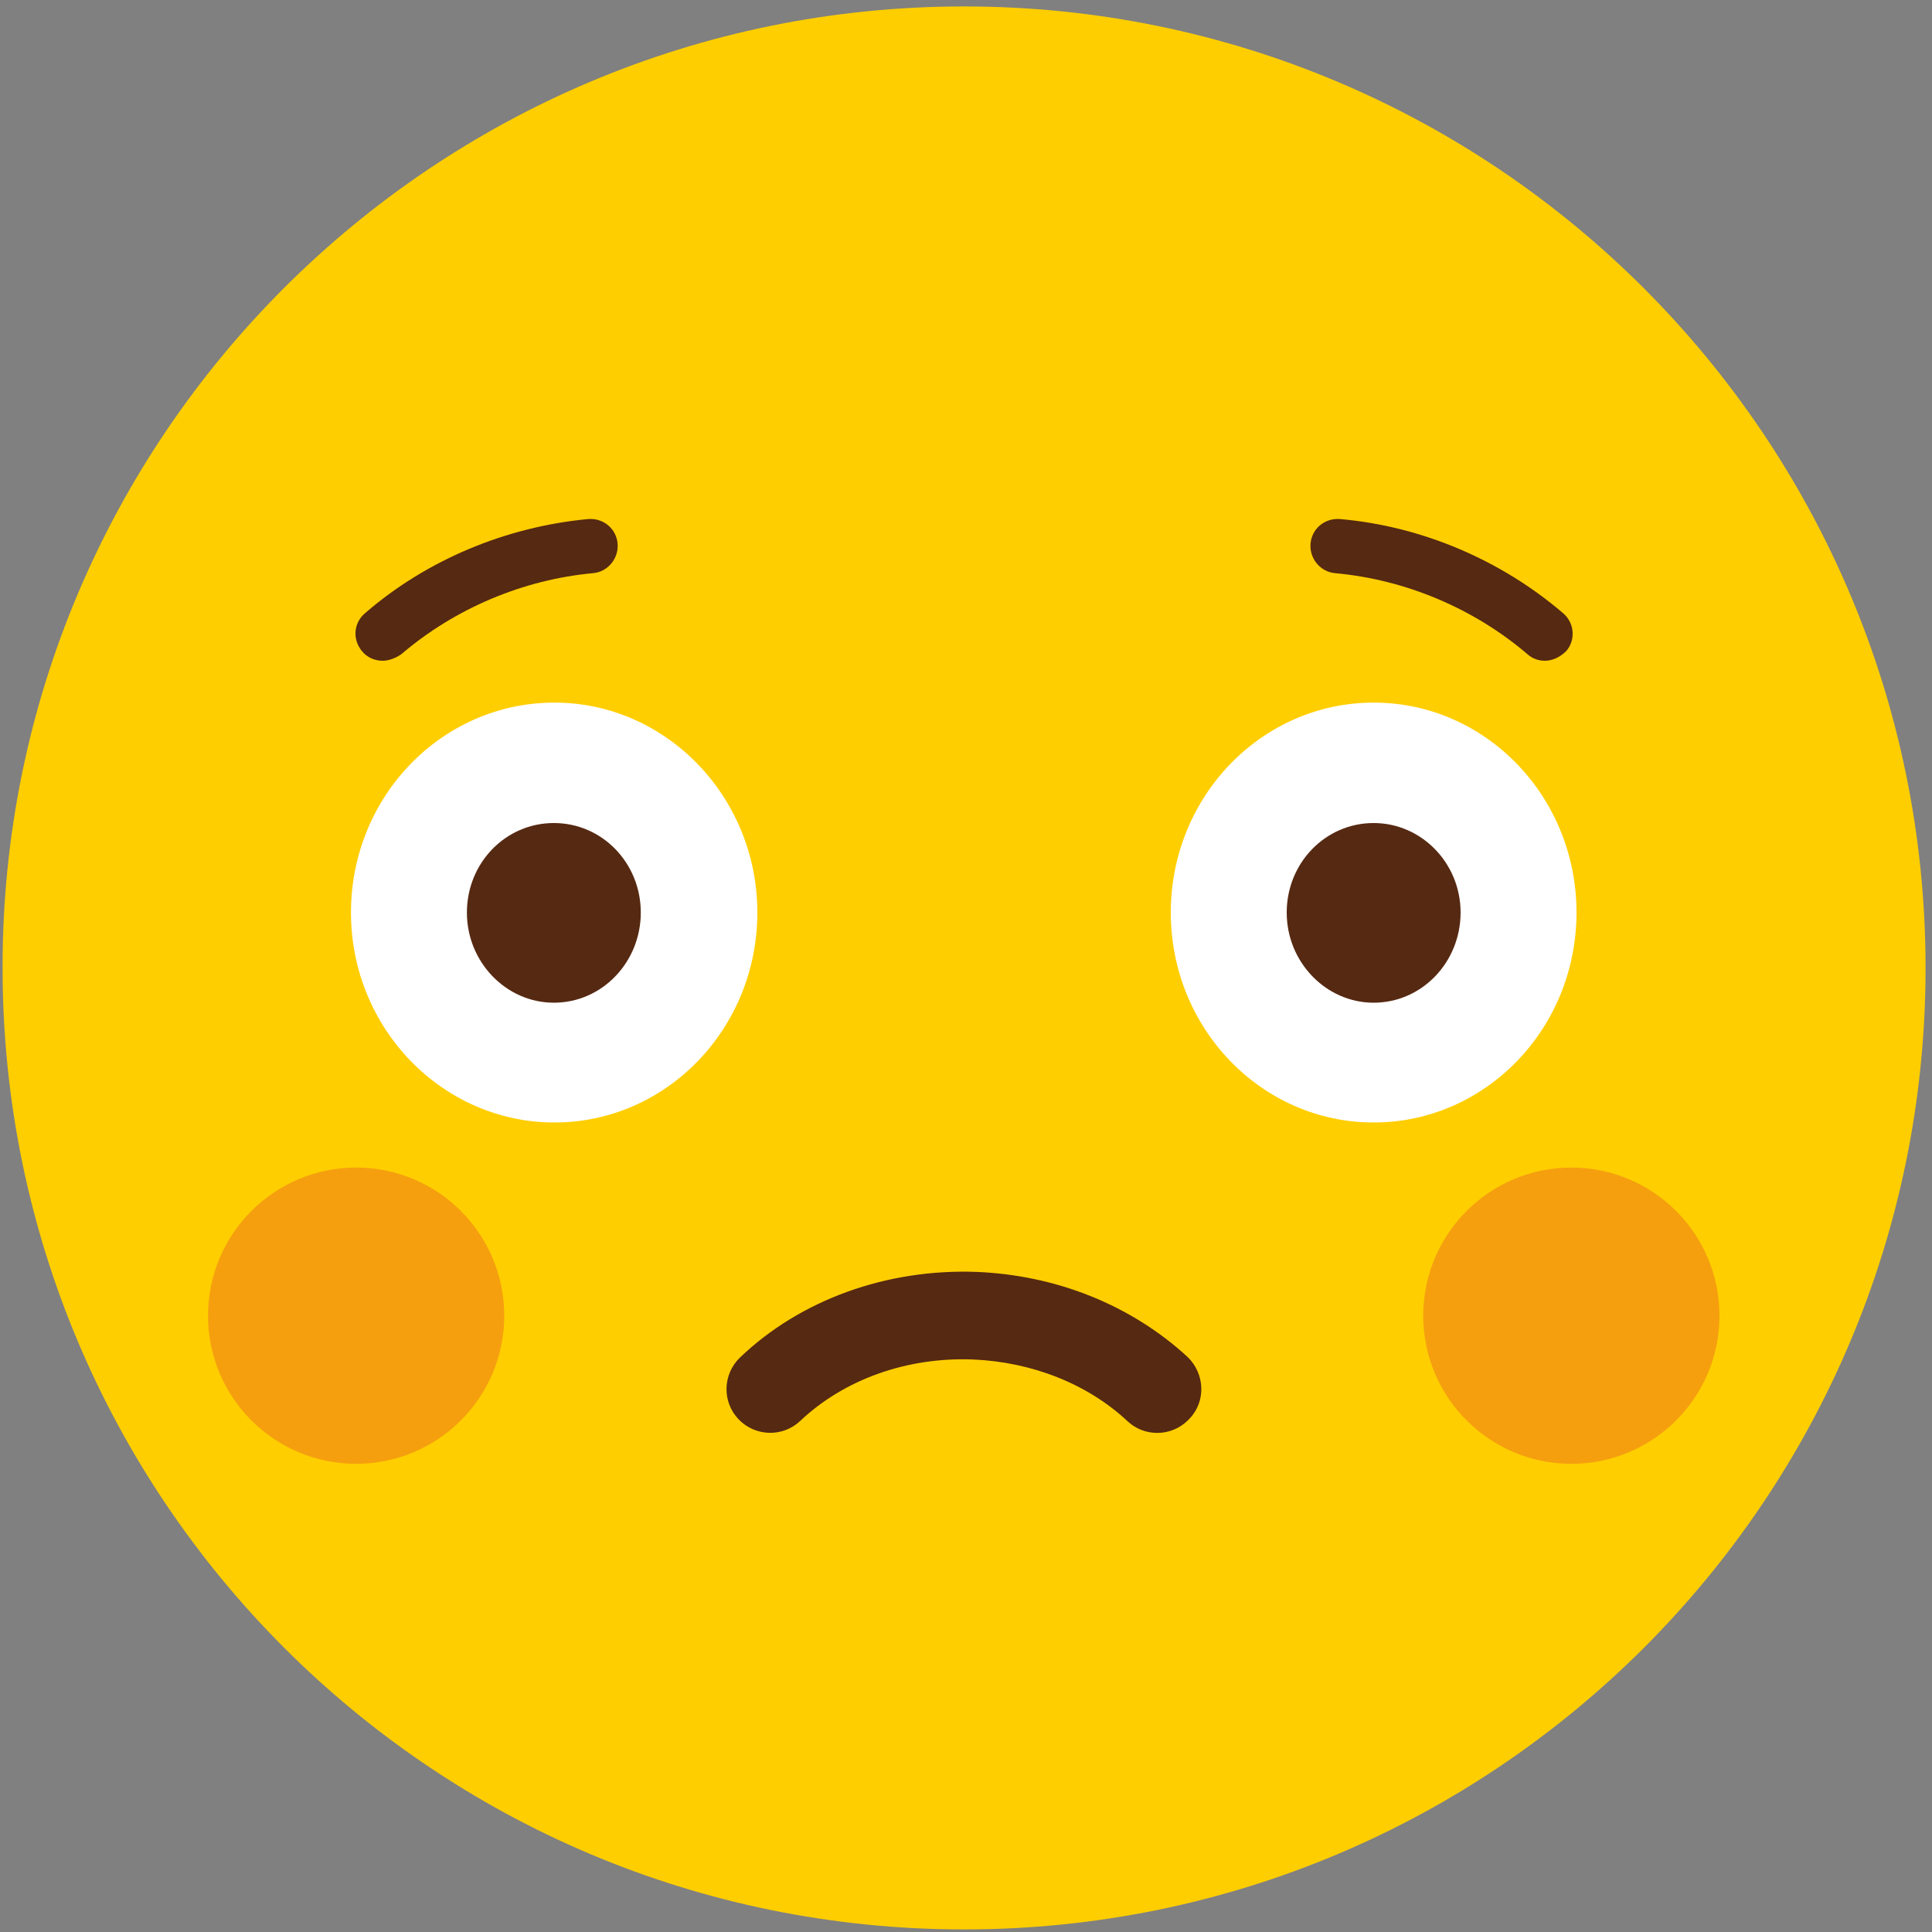 <?xml version="1.0" encoding="utf-8"?>
<!-- Generator: Adobe Illustrator 22.0.0, SVG Export Plug-In . SVG Version: 6.00 Build 0)  -->
<svg version="1.1" id="Layer_1" xmlns="http://www.w3.org/2000/svg" xmlns:xlink="http://www.w3.org/1999/xlink" x="0px" y="0px"
	 viewBox="0 0 300 300" style="enable-background:new 0 0 300 300;" xml:space="preserve">
<rect x="0" y="0" width="300" height="300" fill="#808080" stroke="none"/>
<style type="text/css">
	.st0{fill:#FFCE00;}
	.st1{fill:#562912;}
	.st2{fill:#FFFFFF;}
	.st3{opacity:0.4;}
	.st4{fill:#E55725;}
</style>
<g>
	<path class="st0" d="M299,150.3c0,82.5-66.9,149.3-149.3,149.3c-82.5,0-149.3-66.9-149.3-149.3C0.3,67.9,67.2,1,149.7,1
		C232.1,1,299,67.9,299,150.3z"/>
	<g>
		<g>
			<path class="st1" d="M179.7,222.5c-1.7,0-3.3-0.6-4.6-1.8c-6.2-5.8-14.8-9.2-24-9.6c-10.3-0.4-20,3.1-26.8,9.5
				c-2.7,2.6-7,2.5-9.6-0.2c-2.6-2.7-2.5-7,0.2-9.6c9.4-9,22.8-13.8,36.7-13.3c12.5,0.5,24.1,5.2,32.8,13.2c2.7,2.6,2.9,6.9,0.3,9.6
				C183.3,221.8,181.5,222.5,179.7,222.5z"/>
		</g>
	</g>
	<g>
		<g>
			<path class="st1" d="M59.4,102.6c-1.2,0-2.4-0.5-3.2-1.5c-1.5-1.8-1.3-4.4,0.5-5.9c9.6-8.3,21.9-13.4,34.6-14.6
				c2.4-0.2,4.4,1.5,4.6,3.8c0.2,2.3-1.5,4.4-3.8,4.6c-10.9,1-21.5,5.5-29.8,12.6C61.4,102.2,60.4,102.6,59.4,102.6z"/>
		</g>
		<g>
			<path class="st1" d="M239.9,102.6c-1,0-1.9-0.3-2.7-1c-8.3-7.1-18.9-11.6-29.9-12.6c-2.3-0.2-4-2.3-3.8-4.6
				c0.2-2.3,2.2-4,4.6-3.8c12.6,1.1,24.9,6.3,34.6,14.6c1.8,1.5,2,4.2,0.5,5.9C242.2,102.1,241,102.6,239.9,102.6z"/>
		</g>
	</g>
	<g>
		<g>
			<g>
				<path class="st2" d="M244.8,141.7c0,18-14.1,32.6-31.5,32.6c-17.4,0-31.5-14.6-31.5-32.6c0-18,14.1-32.6,31.5-32.6
					C230.7,109.1,244.8,123.7,244.8,141.7z"/>
			</g>
			<g>
				<path class="st1" d="M226.8,141.7c0,7.7-6,14-13.5,14c-7.4,0-13.5-6.3-13.5-14c0-7.7,6-13.9,13.5-13.9
					C220.7,127.8,226.8,134,226.8,141.7z"/>
			</g>
		</g>
		<g>
			<g>
				<path class="st2" d="M117.6,141.7c0,18-14.1,32.6-31.5,32.6c-17.4,0-31.6-14.6-31.6-32.6c0-18,14.1-32.6,31.6-32.6
					C103.4,109.1,117.6,123.7,117.6,141.7z"/>
			</g>
			<g>
				<path class="st1" d="M99.5,141.7c0,7.7-6,14-13.5,14c-7.4,0-13.5-6.3-13.5-14c0-7.7,6-13.9,13.5-13.9
					C93.5,127.8,99.5,134,99.5,141.7z"/>
			</g>
		</g>
	</g>
	<g>
		<g class="st3">
			<path class="st4" d="M267,204.3c0,12.7-10.3,23-23,23c-12.7,0-23-10.3-23-23c0-12.7,10.3-23,23-23
				C256.7,181.3,267,191.6,267,204.3z"/>
		</g>
		<g class="st3">
			<path class="st4" d="M78.3,204.3c0,12.7-10.3,23-23,23c-12.7,0-23-10.3-23-23c0-12.7,10.3-23,23-23
				C68,181.3,78.3,191.6,78.3,204.3z"/>
		</g>
	</g>
</g>
</svg>
